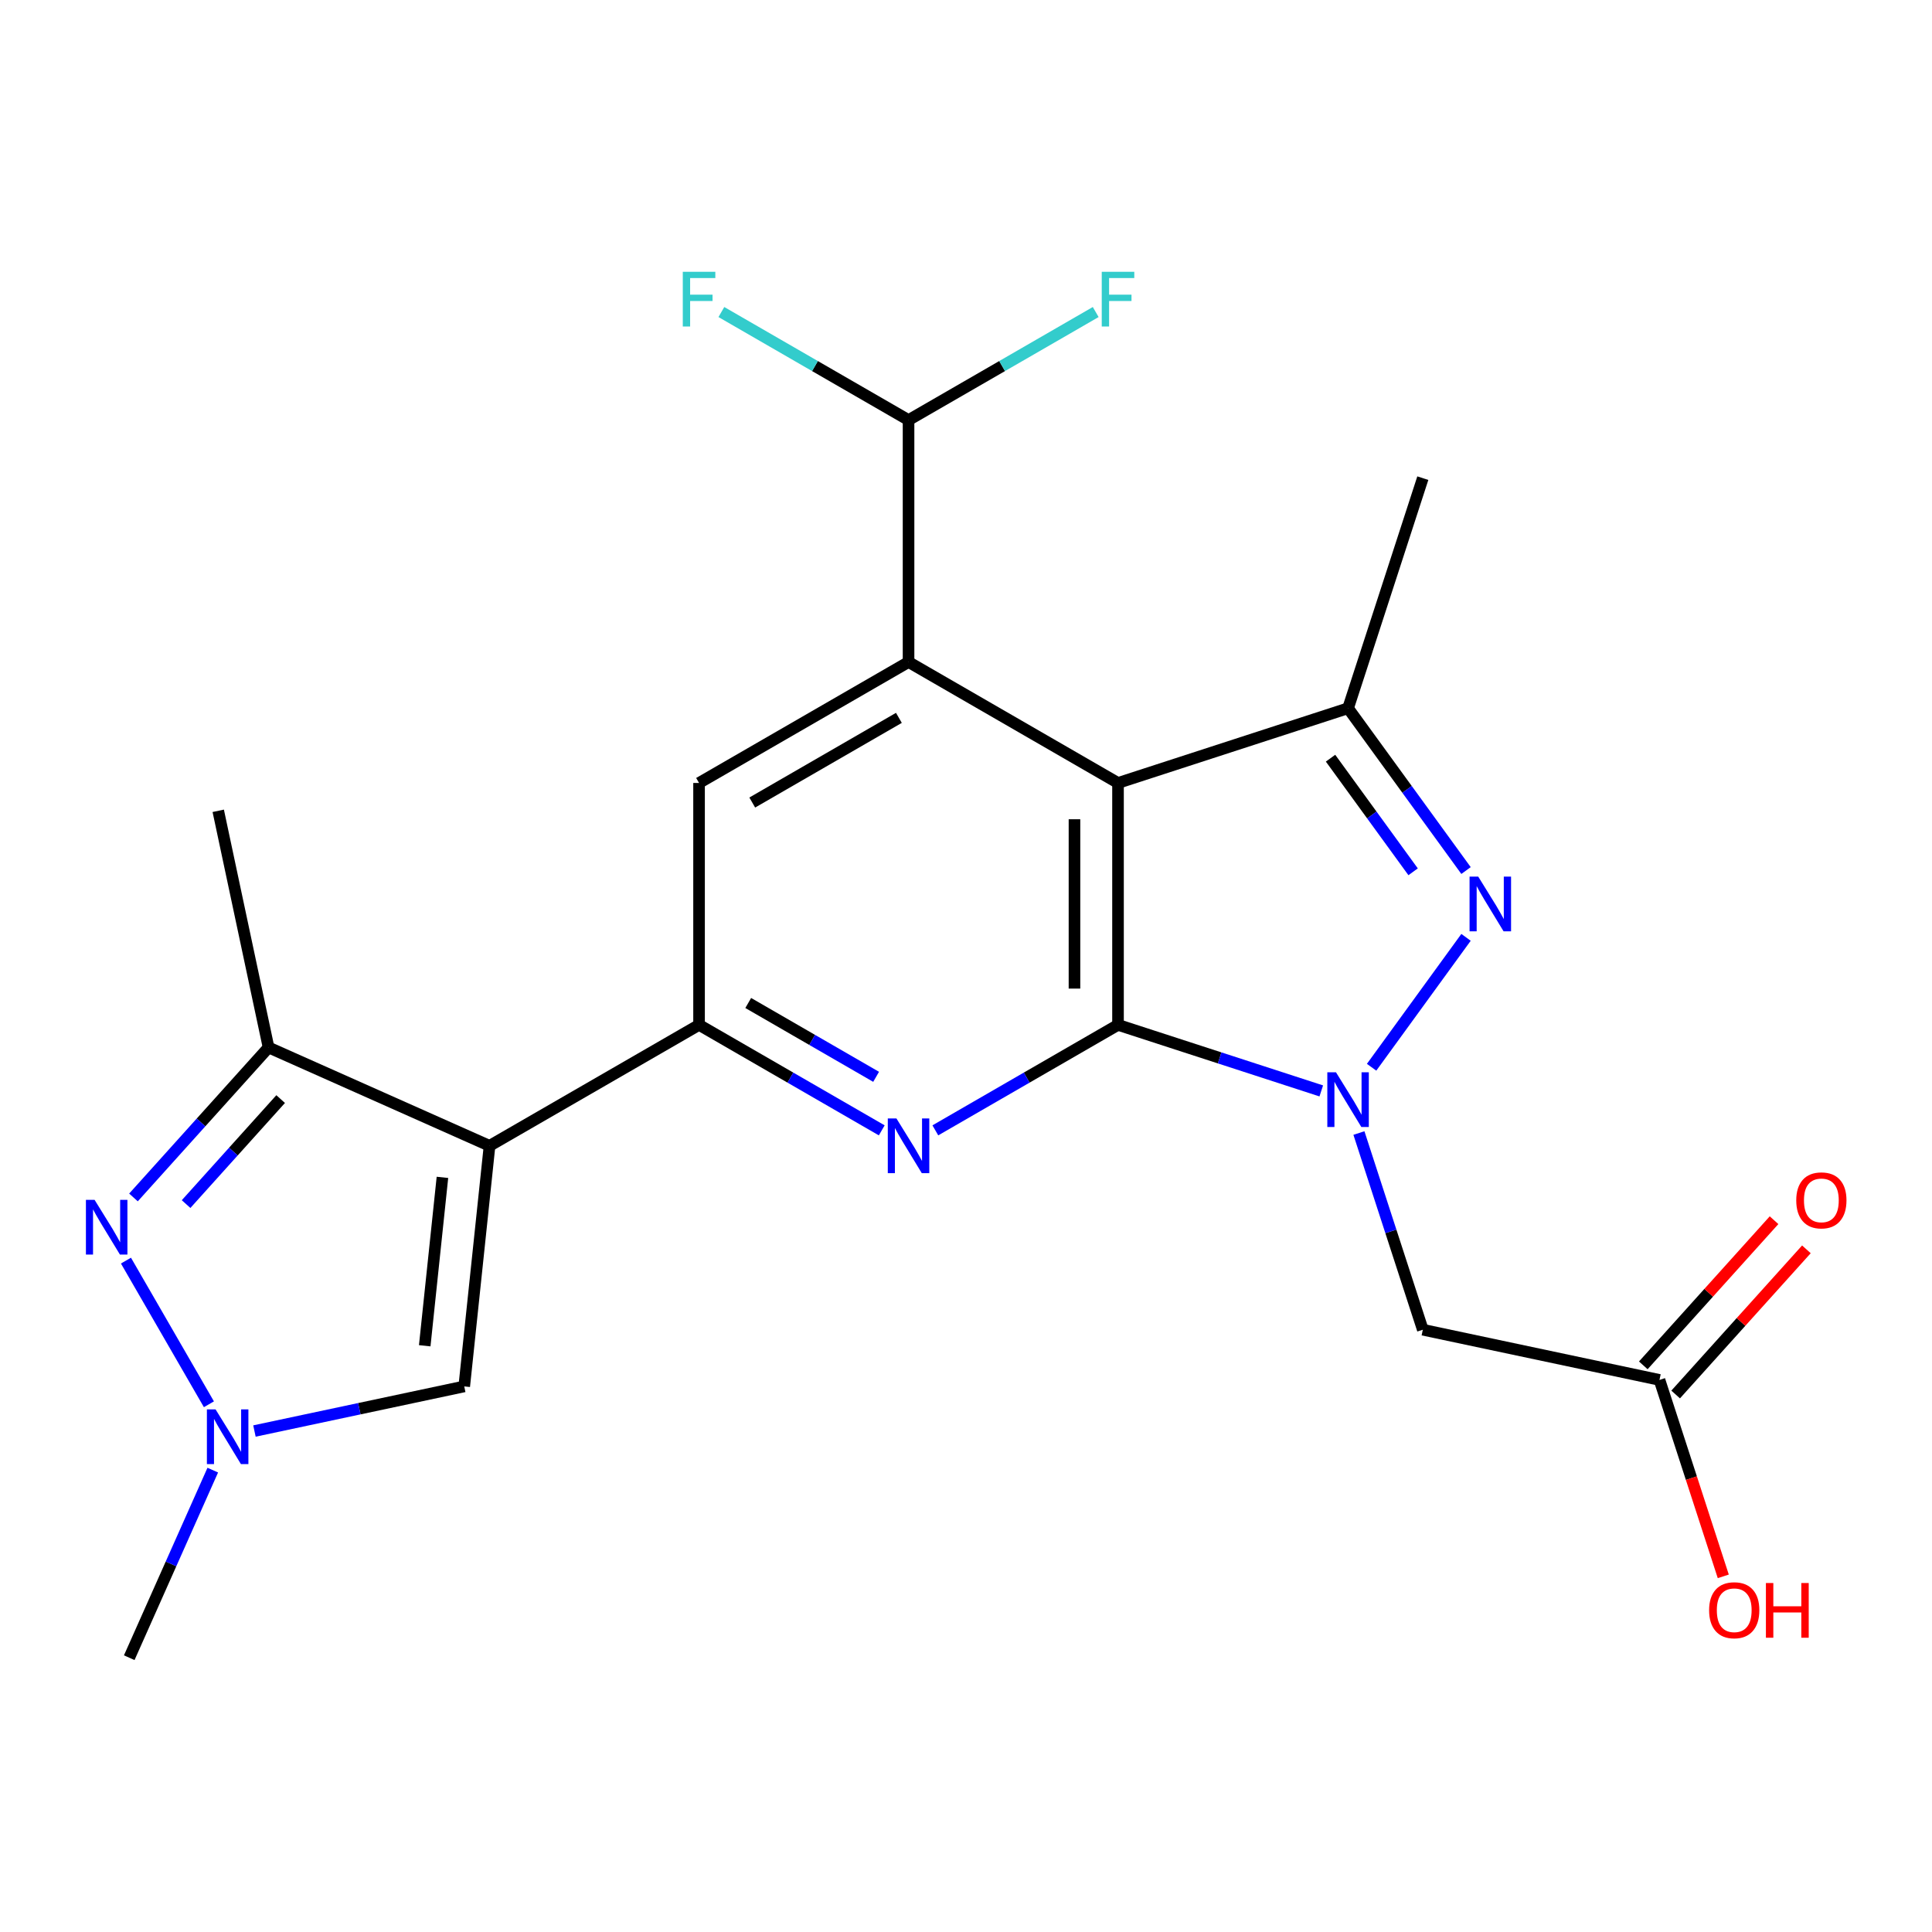 <?xml version='1.0' encoding='iso-8859-1'?>
<svg version='1.1' baseProfile='full'
              xmlns='http://www.w3.org/2000/svg'
                      xmlns:rdkit='http://www.rdkit.org/xml'
                      xmlns:xlink='http://www.w3.org/1999/xlink'
                  xml:space='preserve'
width='1000px' height='1000px' viewBox='0 0 1000 1000'>
<!-- END OF HEADER -->
<rect style='opacity:1.0;fill:#FFFFFF;stroke:none' width='1000' height='1000' x='0' y='0'> </rect>
<path class='bond-2' d='M 578.683,530.473 L 531.407,557.772' style='fill:none;fill-rule:evenodd;stroke:#000000;stroke-width:6px;stroke-linecap:butt;stroke-linejoin:miter;stroke-opacity:1' />
<path class='bond-2' d='M 531.407,557.772 L 484.132,585.07' style='fill:none;fill-rule:evenodd;stroke:#0000FF;stroke-width:6px;stroke-linecap:butt;stroke-linejoin:miter;stroke-opacity:1' />
<path class='bond-5' d='M 578.683,530.473 L 578.683,405.262' style='fill:none;fill-rule:evenodd;stroke:#000000;stroke-width:6px;stroke-linecap:butt;stroke-linejoin:miter;stroke-opacity:1' />
<path class='bond-5' d='M 556.145,511.692 L 556.145,424.044' style='fill:none;fill-rule:evenodd;stroke:#000000;stroke-width:6px;stroke-linecap:butt;stroke-linejoin:miter;stroke-opacity:1' />
<path class='bond-9' d='M 578.683,530.473 L 631.285,547.565' style='fill:none;fill-rule:evenodd;stroke:#000000;stroke-width:6px;stroke-linecap:butt;stroke-linejoin:miter;stroke-opacity:1' />
<path class='bond-9' d='M 631.285,547.565 L 683.888,564.657' style='fill:none;fill-rule:evenodd;stroke:#0000FF;stroke-width:6px;stroke-linecap:butt;stroke-linejoin:miter;stroke-opacity:1' />
<path class='bond-1' d='M 578.683,405.262 L 470.262,342.657' style='fill:none;fill-rule:evenodd;stroke:#000000;stroke-width:6px;stroke-linecap:butt;stroke-linejoin:miter;stroke-opacity:1' />
<path class='bond-8' d='M 578.683,405.262 L 697.758,366.585' style='fill:none;fill-rule:evenodd;stroke:#000000;stroke-width:6px;stroke-linecap:butt;stroke-linejoin:miter;stroke-opacity:1' />
<path class='bond-3' d='M 361.83,530.473 L 409.111,557.772' style='fill:none;fill-rule:evenodd;stroke:#000000;stroke-width:6px;stroke-linecap:butt;stroke-linejoin:miter;stroke-opacity:1' />
<path class='bond-3' d='M 409.111,557.772 L 456.392,585.071' style='fill:none;fill-rule:evenodd;stroke:#0000FF;stroke-width:6px;stroke-linecap:butt;stroke-linejoin:miter;stroke-opacity:1' />
<path class='bond-3' d='M 387.283,519.145 L 420.38,538.254' style='fill:none;fill-rule:evenodd;stroke:#000000;stroke-width:6px;stroke-linecap:butt;stroke-linejoin:miter;stroke-opacity:1' />
<path class='bond-3' d='M 420.38,538.254 L 453.477,557.363' style='fill:none;fill-rule:evenodd;stroke:#0000FF;stroke-width:6px;stroke-linecap:butt;stroke-linejoin:miter;stroke-opacity:1' />
<path class='bond-4' d='M 361.83,530.473 L 361.83,405.262' style='fill:none;fill-rule:evenodd;stroke:#000000;stroke-width:6px;stroke-linecap:butt;stroke-linejoin:miter;stroke-opacity:1' />
<path class='bond-16' d='M 361.83,530.473 L 253.384,593.079' style='fill:none;fill-rule:evenodd;stroke:#000000;stroke-width:6px;stroke-linecap:butt;stroke-linejoin:miter;stroke-opacity:1' />
<path class='bond-0' d='M 470.262,342.657 L 361.83,405.262' style='fill:none;fill-rule:evenodd;stroke:#000000;stroke-width:6px;stroke-linecap:butt;stroke-linejoin:miter;stroke-opacity:1' />
<path class='bond-0' d='M 465.267,371.566 L 389.364,415.39' style='fill:none;fill-rule:evenodd;stroke:#000000;stroke-width:6px;stroke-linecap:butt;stroke-linejoin:miter;stroke-opacity:1' />
<path class='bond-23' d='M 470.262,342.657 L 470.262,217.433' style='fill:none;fill-rule:evenodd;stroke:#000000;stroke-width:6px;stroke-linecap:butt;stroke-linejoin:miter;stroke-opacity:1' />
<path class='bond-6' d='M 697.758,366.585 L 728.287,408.587' style='fill:none;fill-rule:evenodd;stroke:#000000;stroke-width:6px;stroke-linecap:butt;stroke-linejoin:miter;stroke-opacity:1' />
<path class='bond-6' d='M 728.287,408.587 L 758.815,450.59' style='fill:none;fill-rule:evenodd;stroke:#0000FF;stroke-width:6px;stroke-linecap:butt;stroke-linejoin:miter;stroke-opacity:1' />
<path class='bond-6' d='M 688.686,392.436 L 710.056,421.838' style='fill:none;fill-rule:evenodd;stroke:#000000;stroke-width:6px;stroke-linecap:butt;stroke-linejoin:miter;stroke-opacity:1' />
<path class='bond-6' d='M 710.056,421.838 L 731.426,451.24' style='fill:none;fill-rule:evenodd;stroke:#0000FF;stroke-width:6px;stroke-linecap:butt;stroke-linejoin:miter;stroke-opacity:1' />
<path class='bond-20' d='M 697.758,366.585 L 736.449,247.496' style='fill:none;fill-rule:evenodd;stroke:#000000;stroke-width:6px;stroke-linecap:butt;stroke-linejoin:miter;stroke-opacity:1' />
<path class='bond-11' d='M 240.287,717.601 L 253.384,593.079' style='fill:none;fill-rule:evenodd;stroke:#000000;stroke-width:6px;stroke-linecap:butt;stroke-linejoin:miter;stroke-opacity:1' />
<path class='bond-11' d='M 219.837,696.565 L 229.005,609.4' style='fill:none;fill-rule:evenodd;stroke:#000000;stroke-width:6px;stroke-linecap:butt;stroke-linejoin:miter;stroke-opacity:1' />
<path class='bond-12' d='M 240.287,717.601 L 185.994,729.148' style='fill:none;fill-rule:evenodd;stroke:#000000;stroke-width:6px;stroke-linecap:butt;stroke-linejoin:miter;stroke-opacity:1' />
<path class='bond-12' d='M 185.994,729.148 L 131.701,740.695' style='fill:none;fill-rule:evenodd;stroke:#0000FF;stroke-width:6px;stroke-linecap:butt;stroke-linejoin:miter;stroke-opacity:1' />
<path class='bond-10' d='M 736.449,688.264 L 719.912,637.359' style='fill:none;fill-rule:evenodd;stroke:#000000;stroke-width:6px;stroke-linecap:butt;stroke-linejoin:miter;stroke-opacity:1' />
<path class='bond-10' d='M 719.912,637.359 L 703.375,586.454' style='fill:none;fill-rule:evenodd;stroke:#0000FF;stroke-width:6px;stroke-linecap:butt;stroke-linejoin:miter;stroke-opacity:1' />
<path class='bond-19' d='M 736.449,688.264 L 858.943,714.246' style='fill:none;fill-rule:evenodd;stroke:#000000;stroke-width:6px;stroke-linecap:butt;stroke-linejoin:miter;stroke-opacity:1' />
<path class='bond-25' d='M 66.895,858.025 L 88.513,809.48' style='fill:none;fill-rule:evenodd;stroke:#000000;stroke-width:6px;stroke-linecap:butt;stroke-linejoin:miter;stroke-opacity:1' />
<path class='bond-25' d='M 88.513,809.48 L 110.131,760.935' style='fill:none;fill-rule:evenodd;stroke:#0000FF;stroke-width:6px;stroke-linecap:butt;stroke-linejoin:miter;stroke-opacity:1' />
<path class='bond-14' d='M 253.384,593.079 L 139.004,542.156' style='fill:none;fill-rule:evenodd;stroke:#000000;stroke-width:6px;stroke-linecap:butt;stroke-linejoin:miter;stroke-opacity:1' />
<path class='bond-24' d='M 112.96,419.674 L 139.004,542.156' style='fill:none;fill-rule:evenodd;stroke:#000000;stroke-width:6px;stroke-linecap:butt;stroke-linejoin:miter;stroke-opacity:1' />
<path class='bond-13' d='M 139.004,542.156 L 104.044,580.977' style='fill:none;fill-rule:evenodd;stroke:#000000;stroke-width:6px;stroke-linecap:butt;stroke-linejoin:miter;stroke-opacity:1' />
<path class='bond-13' d='M 104.044,580.977 L 69.083,619.798' style='fill:none;fill-rule:evenodd;stroke:#0000FF;stroke-width:6px;stroke-linecap:butt;stroke-linejoin:miter;stroke-opacity:1' />
<path class='bond-13' d='M 145.264,568.884 L 120.791,596.059' style='fill:none;fill-rule:evenodd;stroke:#000000;stroke-width:6px;stroke-linecap:butt;stroke-linejoin:miter;stroke-opacity:1' />
<path class='bond-13' d='M 120.791,596.059 L 96.319,623.234' style='fill:none;fill-rule:evenodd;stroke:#0000FF;stroke-width:6px;stroke-linecap:butt;stroke-linejoin:miter;stroke-opacity:1' />
<path class='bond-21' d='M 470.262,217.433 L 518.698,189.471' style='fill:none;fill-rule:evenodd;stroke:#000000;stroke-width:6px;stroke-linecap:butt;stroke-linejoin:miter;stroke-opacity:1' />
<path class='bond-21' d='M 518.698,189.471 L 567.133,161.508' style='fill:none;fill-rule:evenodd;stroke:#33CCCC;stroke-width:6px;stroke-linecap:butt;stroke-linejoin:miter;stroke-opacity:1' />
<path class='bond-22' d='M 470.262,217.433 L 421.821,189.47' style='fill:none;fill-rule:evenodd;stroke:#000000;stroke-width:6px;stroke-linecap:butt;stroke-linejoin:miter;stroke-opacity:1' />
<path class='bond-22' d='M 421.821,189.47 L 373.38,161.507' style='fill:none;fill-rule:evenodd;stroke:#33CCCC;stroke-width:6px;stroke-linecap:butt;stroke-linejoin:miter;stroke-opacity:1' />
<path class='bond-17' d='M 858.943,714.246 L 875.454,765.083' style='fill:none;fill-rule:evenodd;stroke:#000000;stroke-width:6px;stroke-linecap:butt;stroke-linejoin:miter;stroke-opacity:1' />
<path class='bond-17' d='M 875.454,765.083 L 891.965,815.92' style='fill:none;fill-rule:evenodd;stroke:#FF0000;stroke-width:6px;stroke-linecap:butt;stroke-linejoin:miter;stroke-opacity:1' />
<path class='bond-18' d='M 867.315,721.788 L 901.153,684.223' style='fill:none;fill-rule:evenodd;stroke:#000000;stroke-width:6px;stroke-linecap:butt;stroke-linejoin:miter;stroke-opacity:1' />
<path class='bond-18' d='M 901.153,684.223 L 934.992,646.658' style='fill:none;fill-rule:evenodd;stroke:#FF0000;stroke-width:6px;stroke-linecap:butt;stroke-linejoin:miter;stroke-opacity:1' />
<path class='bond-18' d='M 850.57,706.703 L 884.408,669.139' style='fill:none;fill-rule:evenodd;stroke:#000000;stroke-width:6px;stroke-linecap:butt;stroke-linejoin:miter;stroke-opacity:1' />
<path class='bond-18' d='M 884.408,669.139 L 918.246,631.574' style='fill:none;fill-rule:evenodd;stroke:#FF0000;stroke-width:6px;stroke-linecap:butt;stroke-linejoin:miter;stroke-opacity:1' />
<path class='bond-7' d='M 758.814,485.171 L 709.938,552.408' style='fill:none;fill-rule:evenodd;stroke:#0000FF;stroke-width:6px;stroke-linecap:butt;stroke-linejoin:miter;stroke-opacity:1' />
<path class='bond-15' d='M 65.197,652.491 L 108.135,726.854' style='fill:none;fill-rule:evenodd;stroke:#0000FF;stroke-width:6px;stroke-linecap:butt;stroke-linejoin:miter;stroke-opacity:1' />
<path  class='atom-15' d='M 765.122 453.72
L 774.402 468.72
Q 775.322 470.2, 776.802 472.88
Q 778.282 475.56, 778.362 475.72
L 778.362 453.72
L 782.122 453.72
L 782.122 482.04
L 778.242 482.04
L 768.282 465.64
Q 767.122 463.72, 765.882 461.52
Q 764.682 459.32, 764.322 458.64
L 764.322 482.04
L 760.642 482.04
L 760.642 453.72
L 765.122 453.72
' fill='#0000FF'/>
<path  class='atom-16' d='M 884.633 833.451
Q 884.633 826.651, 887.993 822.851
Q 891.353 819.051, 897.633 819.051
Q 903.913 819.051, 907.273 822.851
Q 910.633 826.651, 910.633 833.451
Q 910.633 840.331, 907.233 844.251
Q 903.833 848.131, 897.633 848.131
Q 891.393 848.131, 887.993 844.251
Q 884.633 840.371, 884.633 833.451
M 897.633 844.931
Q 901.953 844.931, 904.273 842.051
Q 906.633 839.131, 906.633 833.451
Q 906.633 827.891, 904.273 825.091
Q 901.953 822.251, 897.633 822.251
Q 893.313 822.251, 890.953 825.051
Q 888.633 827.851, 888.633 833.451
Q 888.633 839.171, 890.953 842.051
Q 893.313 844.931, 897.633 844.931
' fill='#FF0000'/>
<path  class='atom-16' d='M 914.033 819.371
L 917.873 819.371
L 917.873 831.411
L 932.353 831.411
L 932.353 819.371
L 936.193 819.371
L 936.193 847.691
L 932.353 847.691
L 932.353 834.611
L 917.873 834.611
L 917.873 847.691
L 914.033 847.691
L 914.033 819.371
' fill='#FF0000'/>
<path  class='atom-17' d='M 929.734 621.306
Q 929.734 614.506, 933.094 610.706
Q 936.454 606.906, 942.734 606.906
Q 949.014 606.906, 952.374 610.706
Q 955.734 614.506, 955.734 621.306
Q 955.734 628.186, 952.334 632.106
Q 948.934 635.986, 942.734 635.986
Q 936.494 635.986, 933.094 632.106
Q 929.734 628.226, 929.734 621.306
M 942.734 632.786
Q 947.054 632.786, 949.374 629.906
Q 951.734 626.986, 951.734 621.306
Q 951.734 615.746, 949.374 612.946
Q 947.054 610.106, 942.734 610.106
Q 938.414 610.106, 936.054 612.906
Q 933.734 615.706, 933.734 621.306
Q 933.734 627.026, 936.054 629.906
Q 938.414 632.786, 942.734 632.786
' fill='#FF0000'/>
<path  class='atom-18' d='M 691.498 555.004
L 700.778 570.004
Q 701.698 571.484, 703.178 574.164
Q 704.658 576.844, 704.738 577.004
L 704.738 555.004
L 708.498 555.004
L 708.498 583.324
L 704.618 583.324
L 694.658 566.924
Q 693.498 565.004, 692.258 562.804
Q 691.058 560.604, 690.698 559.924
L 690.698 583.324
L 687.018 583.324
L 687.018 555.004
L 691.498 555.004
' fill='#0000FF'/>
<path  class='atom-19' d='M 464.002 578.919
L 473.282 593.919
Q 474.202 595.399, 475.682 598.079
Q 477.162 600.759, 477.242 600.919
L 477.242 578.919
L 481.002 578.919
L 481.002 607.239
L 477.122 607.239
L 467.162 590.839
Q 466.002 588.919, 464.762 586.719
Q 463.562 584.519, 463.202 583.839
L 463.202 607.239
L 459.522 607.239
L 459.522 578.919
L 464.002 578.919
' fill='#0000FF'/>
<path  class='atom-20' d='M 570.263 140.68
L 587.103 140.68
L 587.103 143.92
L 574.063 143.92
L 574.063 152.52
L 585.663 152.52
L 585.663 155.8
L 574.063 155.8
L 574.063 169
L 570.263 169
L 570.263 140.68
' fill='#33CCCC'/>
<path  class='atom-21' d='M 353.41 140.68
L 370.25 140.68
L 370.25 143.92
L 357.21 143.92
L 357.21 152.52
L 368.81 152.52
L 368.81 155.8
L 357.21 155.8
L 357.21 169
L 353.41 169
L 353.41 140.68
' fill='#33CCCC'/>
<path  class='atom-22' d='M 48.953 621.04
L 58.233 636.04
Q 59.153 637.52, 60.633 640.2
Q 62.113 642.88, 62.193 643.04
L 62.193 621.04
L 65.953 621.04
L 65.953 649.36
L 62.073 649.36
L 52.113 632.96
Q 50.953 631.04, 49.713 628.84
Q 48.513 626.64, 48.153 625.96
L 48.153 649.36
L 44.473 649.36
L 44.473 621.04
L 48.953 621.04
' fill='#0000FF'/>
<path  class='atom-23' d='M 111.571 729.485
L 120.851 744.485
Q 121.771 745.965, 123.251 748.645
Q 124.731 751.325, 124.811 751.485
L 124.811 729.485
L 128.571 729.485
L 128.571 757.805
L 124.691 757.805
L 114.731 741.405
Q 113.571 739.485, 112.331 737.285
Q 111.131 735.085, 110.771 734.405
L 110.771 757.805
L 107.091 757.805
L 107.091 729.485
L 111.571 729.485
' fill='#0000FF'/>
</svg>
